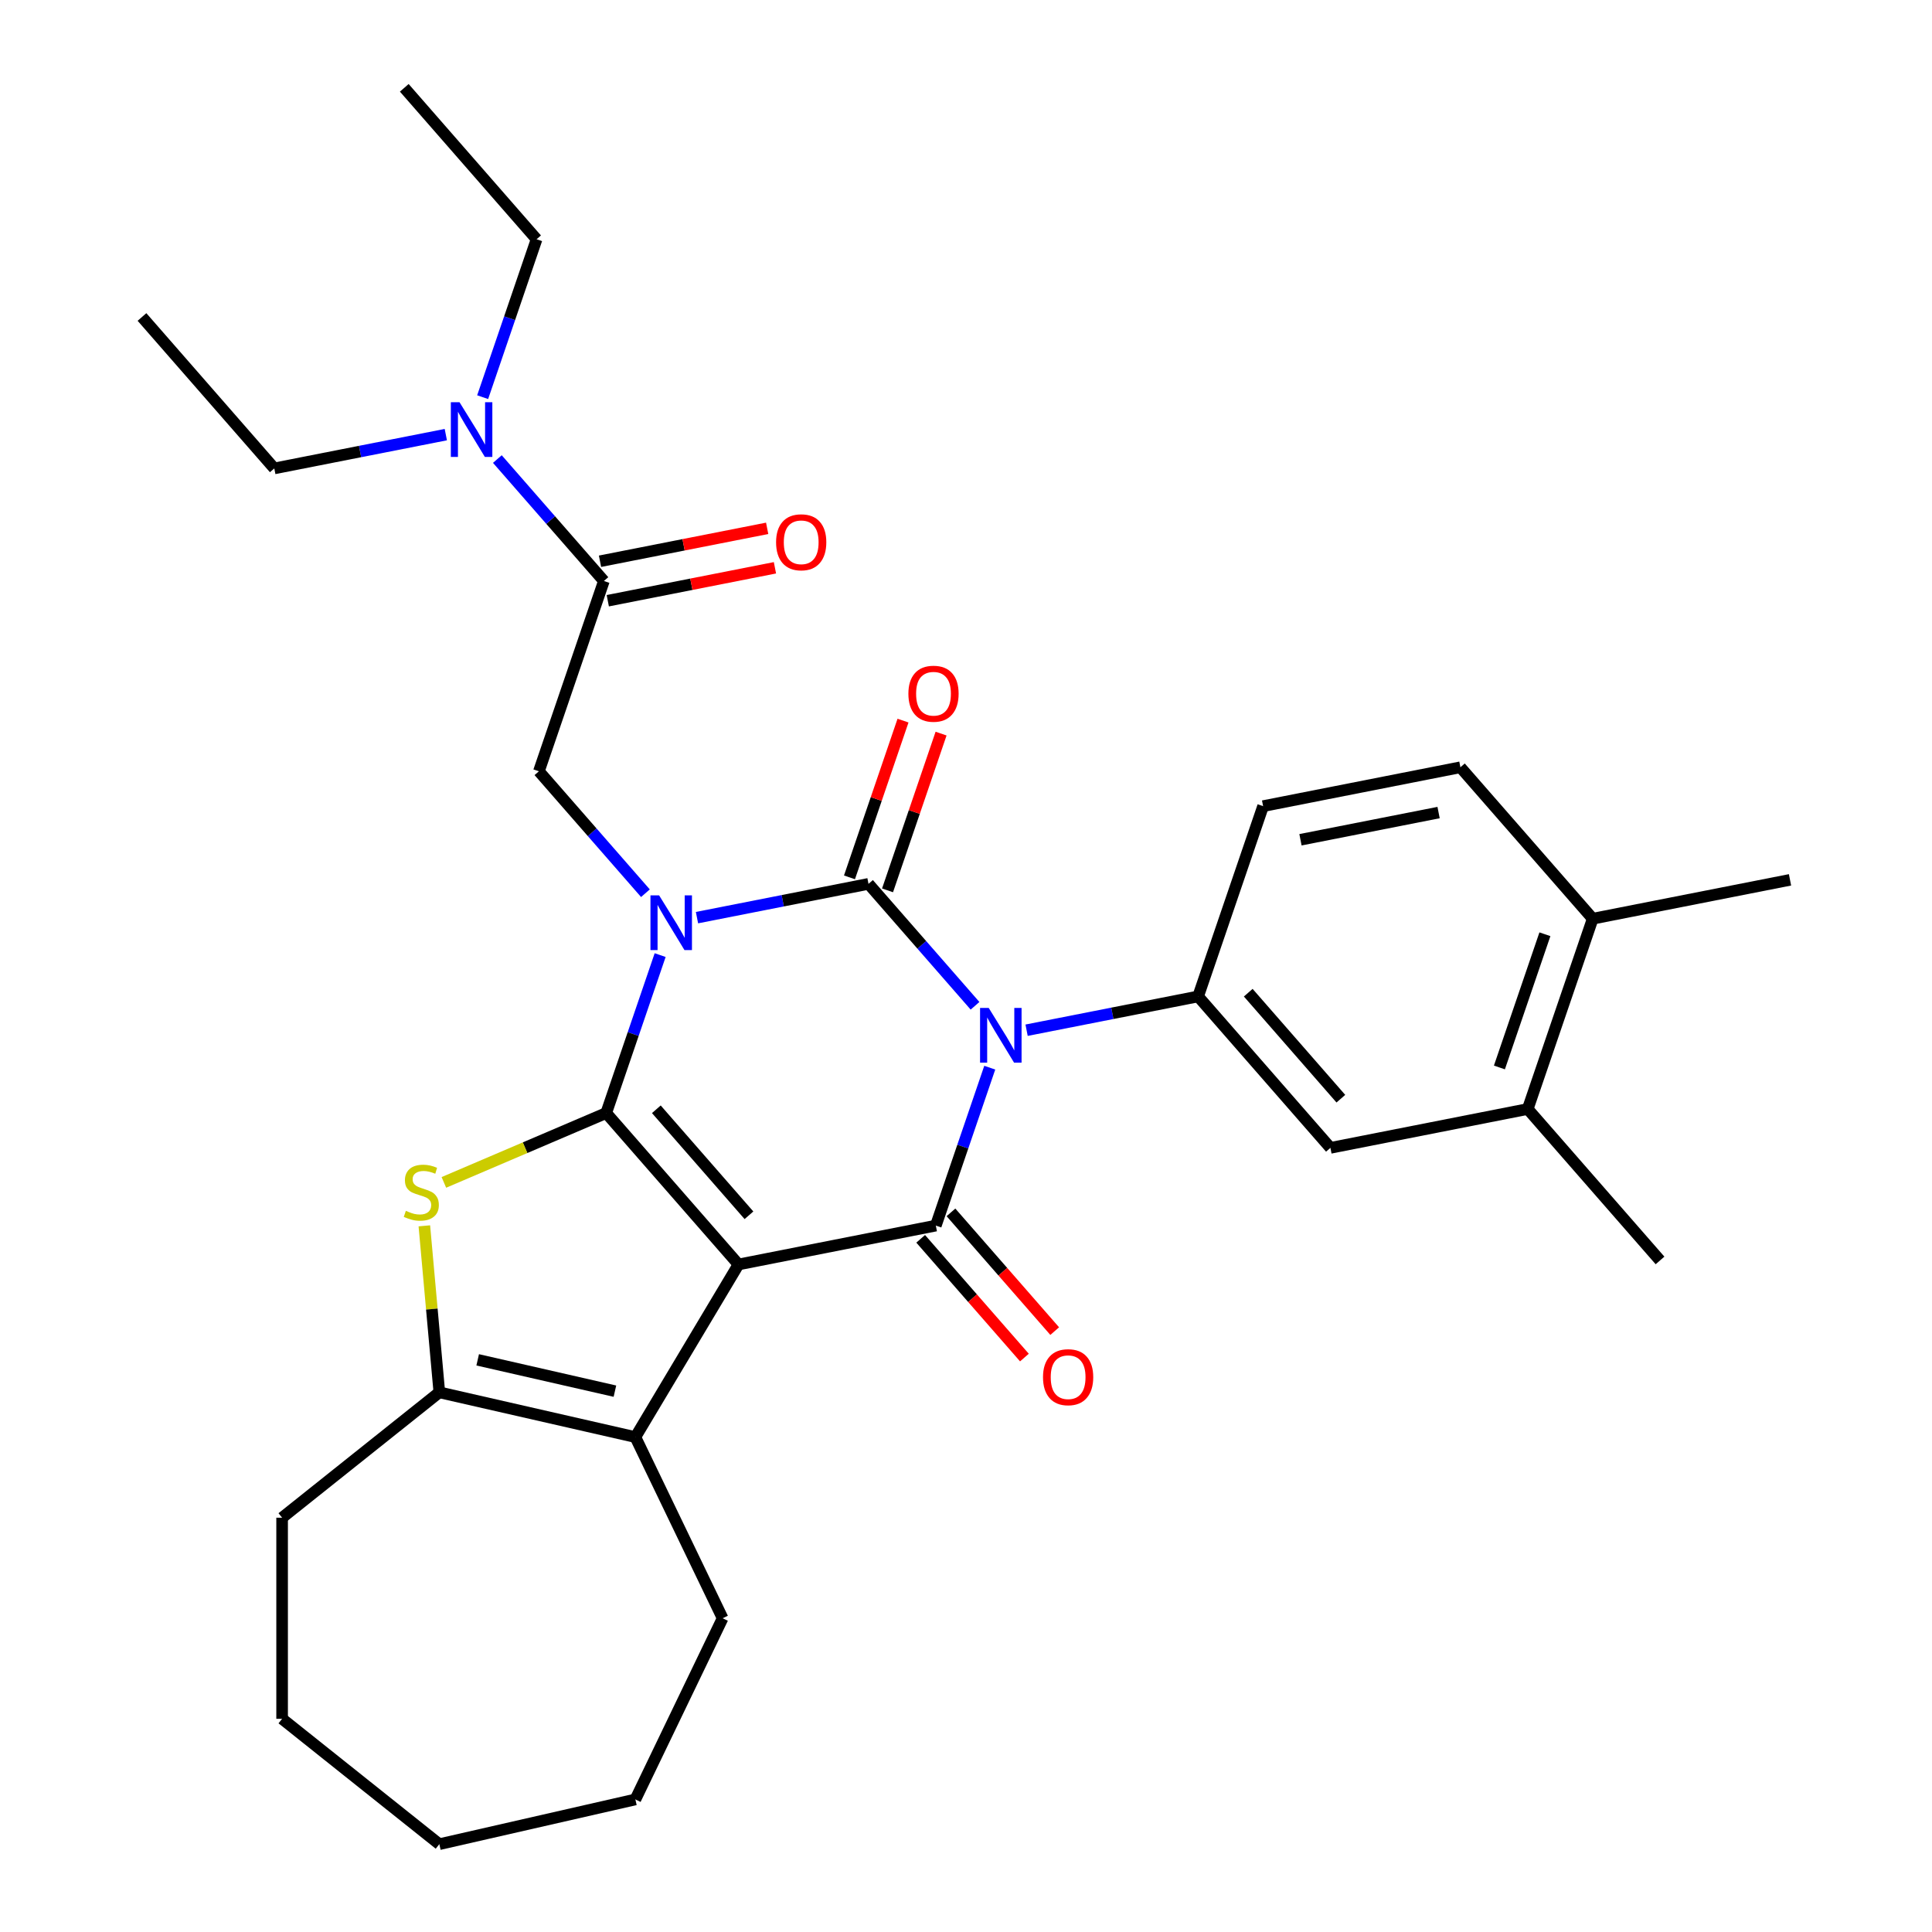 <?xml version='1.0' encoding='iso-8859-1'?>
<svg version='1.1' baseProfile='full'
              xmlns='http://www.w3.org/2000/svg'
                      xmlns:rdkit='http://www.rdkit.org/xml'
                      xmlns:xlink='http://www.w3.org/1999/xlink'
                  xml:space='preserve'
width='1000px' height='1000px' viewBox='0 0 1000 1000'>
<!-- END OF HEADER -->
<rect style='opacity:1.0;fill:#FFFFFF;stroke:none' width='1000' height='1000' x='0' y='0'> </rect>
<path class='bond-0' d='M 341.691,494.361 L 327.733,535.229' style='fill:none;fill-rule:evenodd;stroke:#0000FF;stroke-width:6px;stroke-linecap:butt;stroke-linejoin:miter;stroke-opacity:1' />
<path class='bond-0' d='M 327.733,535.229 L 313.775,576.097' style='fill:none;fill-rule:evenodd;stroke:#000000;stroke-width:6px;stroke-linecap:butt;stroke-linejoin:miter;stroke-opacity:1' />
<path class='bond-3' d='M 360.758,474.971 L 405.148,466.228' style='fill:none;fill-rule:evenodd;stroke:#0000FF;stroke-width:6px;stroke-linecap:butt;stroke-linejoin:miter;stroke-opacity:1' />
<path class='bond-3' d='M 405.148,466.228 L 449.538,457.484' style='fill:none;fill-rule:evenodd;stroke:#000000;stroke-width:6px;stroke-linecap:butt;stroke-linejoin:miter;stroke-opacity:1' />
<path class='bond-9' d='M 334.074,462.328 L 306.505,430.772' style='fill:none;fill-rule:evenodd;stroke:#0000FF;stroke-width:6px;stroke-linecap:butt;stroke-linejoin:miter;stroke-opacity:1' />
<path class='bond-9' d='M 306.505,430.772 L 278.935,399.216' style='fill:none;fill-rule:evenodd;stroke:#000000;stroke-width:6px;stroke-linecap:butt;stroke-linejoin:miter;stroke-opacity:1' />
<path class='bond-1' d='M 313.775,576.097 L 382.256,654.48' style='fill:none;fill-rule:evenodd;stroke:#000000;stroke-width:6px;stroke-linecap:butt;stroke-linejoin:miter;stroke-opacity:1' />
<path class='bond-1' d='M 339.724,574.158 L 387.661,629.026' style='fill:none;fill-rule:evenodd;stroke:#000000;stroke-width:6px;stroke-linecap:butt;stroke-linejoin:miter;stroke-opacity:1' />
<path class='bond-5' d='M 313.775,576.097 L 271.762,594.054' style='fill:none;fill-rule:evenodd;stroke:#000000;stroke-width:6px;stroke-linecap:butt;stroke-linejoin:miter;stroke-opacity:1' />
<path class='bond-5' d='M 271.762,594.054 L 229.749,612.012' style='fill:none;fill-rule:evenodd;stroke:#CCCC00;stroke-width:6px;stroke-linecap:butt;stroke-linejoin:miter;stroke-opacity:1' />
<path class='bond-6' d='M 382.256,654.48 L 328.871,743.831' style='fill:none;fill-rule:evenodd;stroke:#000000;stroke-width:6px;stroke-linecap:butt;stroke-linejoin:miter;stroke-opacity:1' />
<path class='bond-31' d='M 382.256,654.48 L 484.378,634.365' style='fill:none;fill-rule:evenodd;stroke:#000000;stroke-width:6px;stroke-linecap:butt;stroke-linejoin:miter;stroke-opacity:1' />
<path class='bond-2' d='M 504.677,520.596 L 477.108,489.04' style='fill:none;fill-rule:evenodd;stroke:#0000FF;stroke-width:6px;stroke-linecap:butt;stroke-linejoin:miter;stroke-opacity:1' />
<path class='bond-2' d='M 477.108,489.04 L 449.538,457.484' style='fill:none;fill-rule:evenodd;stroke:#000000;stroke-width:6px;stroke-linecap:butt;stroke-linejoin:miter;stroke-opacity:1' />
<path class='bond-4' d='M 512.295,552.629 L 498.337,593.497' style='fill:none;fill-rule:evenodd;stroke:#0000FF;stroke-width:6px;stroke-linecap:butt;stroke-linejoin:miter;stroke-opacity:1' />
<path class='bond-4' d='M 498.337,593.497 L 484.378,634.365' style='fill:none;fill-rule:evenodd;stroke:#000000;stroke-width:6px;stroke-linecap:butt;stroke-linejoin:miter;stroke-opacity:1' />
<path class='bond-8' d='M 531.362,533.239 L 575.752,524.496' style='fill:none;fill-rule:evenodd;stroke:#0000FF;stroke-width:6px;stroke-linecap:butt;stroke-linejoin:miter;stroke-opacity:1' />
<path class='bond-8' d='M 575.752,524.496 L 620.142,515.752' style='fill:none;fill-rule:evenodd;stroke:#000000;stroke-width:6px;stroke-linecap:butt;stroke-linejoin:miter;stroke-opacity:1' />
<path class='bond-12' d='M 459.388,460.848 L 473.244,420.28' style='fill:none;fill-rule:evenodd;stroke:#000000;stroke-width:6px;stroke-linecap:butt;stroke-linejoin:miter;stroke-opacity:1' />
<path class='bond-12' d='M 473.244,420.28 L 487.099,379.713' style='fill:none;fill-rule:evenodd;stroke:#FF0000;stroke-width:6px;stroke-linecap:butt;stroke-linejoin:miter;stroke-opacity:1' />
<path class='bond-12' d='M 439.689,454.12 L 453.544,413.552' style='fill:none;fill-rule:evenodd;stroke:#000000;stroke-width:6px;stroke-linecap:butt;stroke-linejoin:miter;stroke-opacity:1' />
<path class='bond-12' d='M 453.544,413.552 L 467.4,372.984' style='fill:none;fill-rule:evenodd;stroke:#FF0000;stroke-width:6px;stroke-linecap:butt;stroke-linejoin:miter;stroke-opacity:1' />
<path class='bond-13' d='M 476.54,641.213 L 503.389,671.944' style='fill:none;fill-rule:evenodd;stroke:#000000;stroke-width:6px;stroke-linecap:butt;stroke-linejoin:miter;stroke-opacity:1' />
<path class='bond-13' d='M 503.389,671.944 L 530.237,702.674' style='fill:none;fill-rule:evenodd;stroke:#FF0000;stroke-width:6px;stroke-linecap:butt;stroke-linejoin:miter;stroke-opacity:1' />
<path class='bond-13' d='M 492.217,627.517 L 519.065,658.247' style='fill:none;fill-rule:evenodd;stroke:#000000;stroke-width:6px;stroke-linecap:butt;stroke-linejoin:miter;stroke-opacity:1' />
<path class='bond-13' d='M 519.065,658.247 L 545.913,688.978' style='fill:none;fill-rule:evenodd;stroke:#FF0000;stroke-width:6px;stroke-linecap:butt;stroke-linejoin:miter;stroke-opacity:1' />
<path class='bond-7' d='M 219.64,634.487 L 223.518,677.578' style='fill:none;fill-rule:evenodd;stroke:#CCCC00;stroke-width:6px;stroke-linecap:butt;stroke-linejoin:miter;stroke-opacity:1' />
<path class='bond-7' d='M 223.518,677.578 L 227.397,720.67' style='fill:none;fill-rule:evenodd;stroke:#000000;stroke-width:6px;stroke-linecap:butt;stroke-linejoin:miter;stroke-opacity:1' />
<path class='bond-20' d='M 328.871,743.831 L 374.032,837.608' style='fill:none;fill-rule:evenodd;stroke:#000000;stroke-width:6px;stroke-linecap:butt;stroke-linejoin:miter;stroke-opacity:1' />
<path class='bond-32' d='M 328.871,743.831 L 227.397,720.67' style='fill:none;fill-rule:evenodd;stroke:#000000;stroke-width:6px;stroke-linecap:butt;stroke-linejoin:miter;stroke-opacity:1' />
<path class='bond-32' d='M 318.282,720.062 L 247.25,703.849' style='fill:none;fill-rule:evenodd;stroke:#000000;stroke-width:6px;stroke-linecap:butt;stroke-linejoin:miter;stroke-opacity:1' />
<path class='bond-21' d='M 227.397,720.67 L 146.02,785.566' style='fill:none;fill-rule:evenodd;stroke:#000000;stroke-width:6px;stroke-linecap:butt;stroke-linejoin:miter;stroke-opacity:1' />
<path class='bond-11' d='M 620.142,515.752 L 688.623,594.135' style='fill:none;fill-rule:evenodd;stroke:#000000;stroke-width:6px;stroke-linecap:butt;stroke-linejoin:miter;stroke-opacity:1' />
<path class='bond-11' d='M 646.09,513.813 L 694.027,568.682' style='fill:none;fill-rule:evenodd;stroke:#000000;stroke-width:6px;stroke-linecap:butt;stroke-linejoin:miter;stroke-opacity:1' />
<path class='bond-16' d='M 620.142,515.752 L 653.783,417.254' style='fill:none;fill-rule:evenodd;stroke:#000000;stroke-width:6px;stroke-linecap:butt;stroke-linejoin:miter;stroke-opacity:1' />
<path class='bond-10' d='M 278.935,399.216 L 312.576,300.718' style='fill:none;fill-rule:evenodd;stroke:#000000;stroke-width:6px;stroke-linecap:butt;stroke-linejoin:miter;stroke-opacity:1' />
<path class='bond-15' d='M 312.576,300.718 L 285.007,269.162' style='fill:none;fill-rule:evenodd;stroke:#000000;stroke-width:6px;stroke-linecap:butt;stroke-linejoin:miter;stroke-opacity:1' />
<path class='bond-15' d='M 285.007,269.162 L 257.437,237.607' style='fill:none;fill-rule:evenodd;stroke:#0000FF;stroke-width:6px;stroke-linecap:butt;stroke-linejoin:miter;stroke-opacity:1' />
<path class='bond-17' d='M 314.588,310.931 L 357.848,302.41' style='fill:none;fill-rule:evenodd;stroke:#000000;stroke-width:6px;stroke-linecap:butt;stroke-linejoin:miter;stroke-opacity:1' />
<path class='bond-17' d='M 357.848,302.41 L 401.108,293.889' style='fill:none;fill-rule:evenodd;stroke:#FF0000;stroke-width:6px;stroke-linecap:butt;stroke-linejoin:miter;stroke-opacity:1' />
<path class='bond-17' d='M 310.565,290.506 L 353.825,281.985' style='fill:none;fill-rule:evenodd;stroke:#000000;stroke-width:6px;stroke-linecap:butt;stroke-linejoin:miter;stroke-opacity:1' />
<path class='bond-17' d='M 353.825,281.985 L 397.085,273.464' style='fill:none;fill-rule:evenodd;stroke:#FF0000;stroke-width:6px;stroke-linecap:butt;stroke-linejoin:miter;stroke-opacity:1' />
<path class='bond-14' d='M 688.623,594.135 L 790.745,574.02' style='fill:none;fill-rule:evenodd;stroke:#000000;stroke-width:6px;stroke-linecap:butt;stroke-linejoin:miter;stroke-opacity:1' />
<path class='bond-24' d='M 790.745,574.02 L 859.226,652.403' style='fill:none;fill-rule:evenodd;stroke:#000000;stroke-width:6px;stroke-linecap:butt;stroke-linejoin:miter;stroke-opacity:1' />
<path class='bond-33' d='M 790.745,574.02 L 824.386,475.522' style='fill:none;fill-rule:evenodd;stroke:#000000;stroke-width:6px;stroke-linecap:butt;stroke-linejoin:miter;stroke-opacity:1' />
<path class='bond-33' d='M 776.092,552.517 L 799.64,483.569' style='fill:none;fill-rule:evenodd;stroke:#000000;stroke-width:6px;stroke-linecap:butt;stroke-linejoin:miter;stroke-opacity:1' />
<path class='bond-22' d='M 249.82,205.573 L 263.778,164.705' style='fill:none;fill-rule:evenodd;stroke:#0000FF;stroke-width:6px;stroke-linecap:butt;stroke-linejoin:miter;stroke-opacity:1' />
<path class='bond-22' d='M 263.778,164.705 L 277.736,123.837' style='fill:none;fill-rule:evenodd;stroke:#000000;stroke-width:6px;stroke-linecap:butt;stroke-linejoin:miter;stroke-opacity:1' />
<path class='bond-23' d='M 230.753,224.963 L 186.363,233.707' style='fill:none;fill-rule:evenodd;stroke:#0000FF;stroke-width:6px;stroke-linecap:butt;stroke-linejoin:miter;stroke-opacity:1' />
<path class='bond-23' d='M 186.363,233.707 L 141.973,242.45' style='fill:none;fill-rule:evenodd;stroke:#000000;stroke-width:6px;stroke-linecap:butt;stroke-linejoin:miter;stroke-opacity:1' />
<path class='bond-19' d='M 653.783,417.254 L 755.905,397.139' style='fill:none;fill-rule:evenodd;stroke:#000000;stroke-width:6px;stroke-linecap:butt;stroke-linejoin:miter;stroke-opacity:1' />
<path class='bond-19' d='M 673.124,434.662 L 744.61,420.581' style='fill:none;fill-rule:evenodd;stroke:#000000;stroke-width:6px;stroke-linecap:butt;stroke-linejoin:miter;stroke-opacity:1' />
<path class='bond-18' d='M 824.386,475.522 L 755.905,397.139' style='fill:none;fill-rule:evenodd;stroke:#000000;stroke-width:6px;stroke-linecap:butt;stroke-linejoin:miter;stroke-opacity:1' />
<path class='bond-25' d='M 824.386,475.522 L 926.508,455.407' style='fill:none;fill-rule:evenodd;stroke:#000000;stroke-width:6px;stroke-linecap:butt;stroke-linejoin:miter;stroke-opacity:1' />
<path class='bond-26' d='M 374.032,837.608 L 328.871,931.385' style='fill:none;fill-rule:evenodd;stroke:#000000;stroke-width:6px;stroke-linecap:butt;stroke-linejoin:miter;stroke-opacity:1' />
<path class='bond-27' d='M 146.02,785.566 L 146.02,889.65' style='fill:none;fill-rule:evenodd;stroke:#000000;stroke-width:6px;stroke-linecap:butt;stroke-linejoin:miter;stroke-opacity:1' />
<path class='bond-28' d='M 277.736,123.837 L 209.255,45.455' style='fill:none;fill-rule:evenodd;stroke:#000000;stroke-width:6px;stroke-linecap:butt;stroke-linejoin:miter;stroke-opacity:1' />
<path class='bond-29' d='M 141.973,242.45 L 73.492,164.067' style='fill:none;fill-rule:evenodd;stroke:#000000;stroke-width:6px;stroke-linecap:butt;stroke-linejoin:miter;stroke-opacity:1' />
<path class='bond-34' d='M 328.871,931.385 L 227.397,954.545' style='fill:none;fill-rule:evenodd;stroke:#000000;stroke-width:6px;stroke-linecap:butt;stroke-linejoin:miter;stroke-opacity:1' />
<path class='bond-30' d='M 146.02,889.65 L 227.397,954.545' style='fill:none;fill-rule:evenodd;stroke:#000000;stroke-width:6px;stroke-linecap:butt;stroke-linejoin:miter;stroke-opacity:1' />
<path  class='atom-0' d='M 341.156 463.439
L 350.436 478.439
Q 351.356 479.919, 352.836 482.599
Q 354.316 485.279, 354.396 485.439
L 354.396 463.439
L 358.156 463.439
L 358.156 491.759
L 354.276 491.759
L 344.316 475.359
Q 343.156 473.439, 341.916 471.239
Q 340.716 469.039, 340.356 468.359
L 340.356 491.759
L 336.676 491.759
L 336.676 463.439
L 341.156 463.439
' fill='#0000FF'/>
<path  class='atom-3' d='M 511.76 521.707
L 521.04 536.707
Q 521.96 538.187, 523.44 540.867
Q 524.92 543.547, 525 543.707
L 525 521.707
L 528.76 521.707
L 528.76 550.027
L 524.88 550.027
L 514.92 533.627
Q 513.76 531.707, 512.52 529.507
Q 511.32 527.307, 510.96 526.627
L 510.96 550.027
L 507.28 550.027
L 507.28 521.707
L 511.76 521.707
' fill='#0000FF'/>
<path  class='atom-6' d='M 210.067 626.725
Q 210.387 626.845, 211.707 627.405
Q 213.027 627.965, 214.467 628.325
Q 215.947 628.645, 217.387 628.645
Q 220.067 628.645, 221.627 627.365
Q 223.187 626.045, 223.187 623.765
Q 223.187 622.205, 222.387 621.245
Q 221.627 620.285, 220.427 619.765
Q 219.227 619.245, 217.227 618.645
Q 214.707 617.885, 213.187 617.165
Q 211.707 616.445, 210.627 614.925
Q 209.587 613.405, 209.587 610.845
Q 209.587 607.285, 211.987 605.085
Q 214.427 602.885, 219.227 602.885
Q 222.507 602.885, 226.227 604.445
L 225.307 607.525
Q 221.907 606.125, 219.347 606.125
Q 216.587 606.125, 215.067 607.285
Q 213.547 608.405, 213.587 610.365
Q 213.587 611.885, 214.347 612.805
Q 215.147 613.725, 216.267 614.245
Q 217.427 614.765, 219.347 615.365
Q 221.907 616.165, 223.427 616.965
Q 224.947 617.765, 226.027 619.405
Q 227.147 621.005, 227.147 623.765
Q 227.147 627.685, 224.507 629.805
Q 221.907 631.885, 217.547 631.885
Q 215.027 631.885, 213.107 631.325
Q 211.227 630.805, 208.987 629.885
L 210.067 626.725
' fill='#CCCC00'/>
<path  class='atom-13' d='M 470.179 359.066
Q 470.179 352.266, 473.539 348.466
Q 476.899 344.666, 483.179 344.666
Q 489.459 344.666, 492.819 348.466
Q 496.179 352.266, 496.179 359.066
Q 496.179 365.946, 492.779 369.866
Q 489.379 373.746, 483.179 373.746
Q 476.939 373.746, 473.539 369.866
Q 470.179 365.986, 470.179 359.066
M 483.179 370.546
Q 487.499 370.546, 489.819 367.666
Q 492.179 364.746, 492.179 359.066
Q 492.179 353.506, 489.819 350.706
Q 487.499 347.866, 483.179 347.866
Q 478.859 347.866, 476.499 350.666
Q 474.179 353.466, 474.179 359.066
Q 474.179 364.786, 476.499 367.666
Q 478.859 370.546, 483.179 370.546
' fill='#FF0000'/>
<path  class='atom-14' d='M 539.86 712.828
Q 539.86 706.028, 543.22 702.228
Q 546.58 698.428, 552.86 698.428
Q 559.14 698.428, 562.5 702.228
Q 565.86 706.028, 565.86 712.828
Q 565.86 719.708, 562.46 723.628
Q 559.06 727.508, 552.86 727.508
Q 546.62 727.508, 543.22 723.628
Q 539.86 719.748, 539.86 712.828
M 552.86 724.308
Q 557.18 724.308, 559.5 721.428
Q 561.86 718.508, 561.86 712.828
Q 561.86 707.268, 559.5 704.468
Q 557.18 701.628, 552.86 701.628
Q 548.54 701.628, 546.18 704.428
Q 543.86 707.228, 543.86 712.828
Q 543.86 718.548, 546.18 721.428
Q 548.54 724.308, 552.86 724.308
' fill='#FF0000'/>
<path  class='atom-16' d='M 237.835 208.175
L 247.115 223.175
Q 248.035 224.655, 249.515 227.335
Q 250.995 230.015, 251.075 230.175
L 251.075 208.175
L 254.835 208.175
L 254.835 236.495
L 250.955 236.495
L 240.995 220.095
Q 239.835 218.175, 238.595 215.975
Q 237.395 213.775, 237.035 213.095
L 237.035 236.495
L 233.355 236.495
L 233.355 208.175
L 237.835 208.175
' fill='#0000FF'/>
<path  class='atom-18' d='M 401.698 280.683
Q 401.698 273.883, 405.058 270.083
Q 408.418 266.283, 414.698 266.283
Q 420.978 266.283, 424.338 270.083
Q 427.698 273.883, 427.698 280.683
Q 427.698 287.563, 424.298 291.483
Q 420.898 295.363, 414.698 295.363
Q 408.458 295.363, 405.058 291.483
Q 401.698 287.603, 401.698 280.683
M 414.698 292.163
Q 419.018 292.163, 421.338 289.283
Q 423.698 286.363, 423.698 280.683
Q 423.698 275.123, 421.338 272.323
Q 419.018 269.483, 414.698 269.483
Q 410.378 269.483, 408.018 272.283
Q 405.698 275.083, 405.698 280.683
Q 405.698 286.403, 408.018 289.283
Q 410.378 292.163, 414.698 292.163
' fill='#FF0000'/>
</svg>
